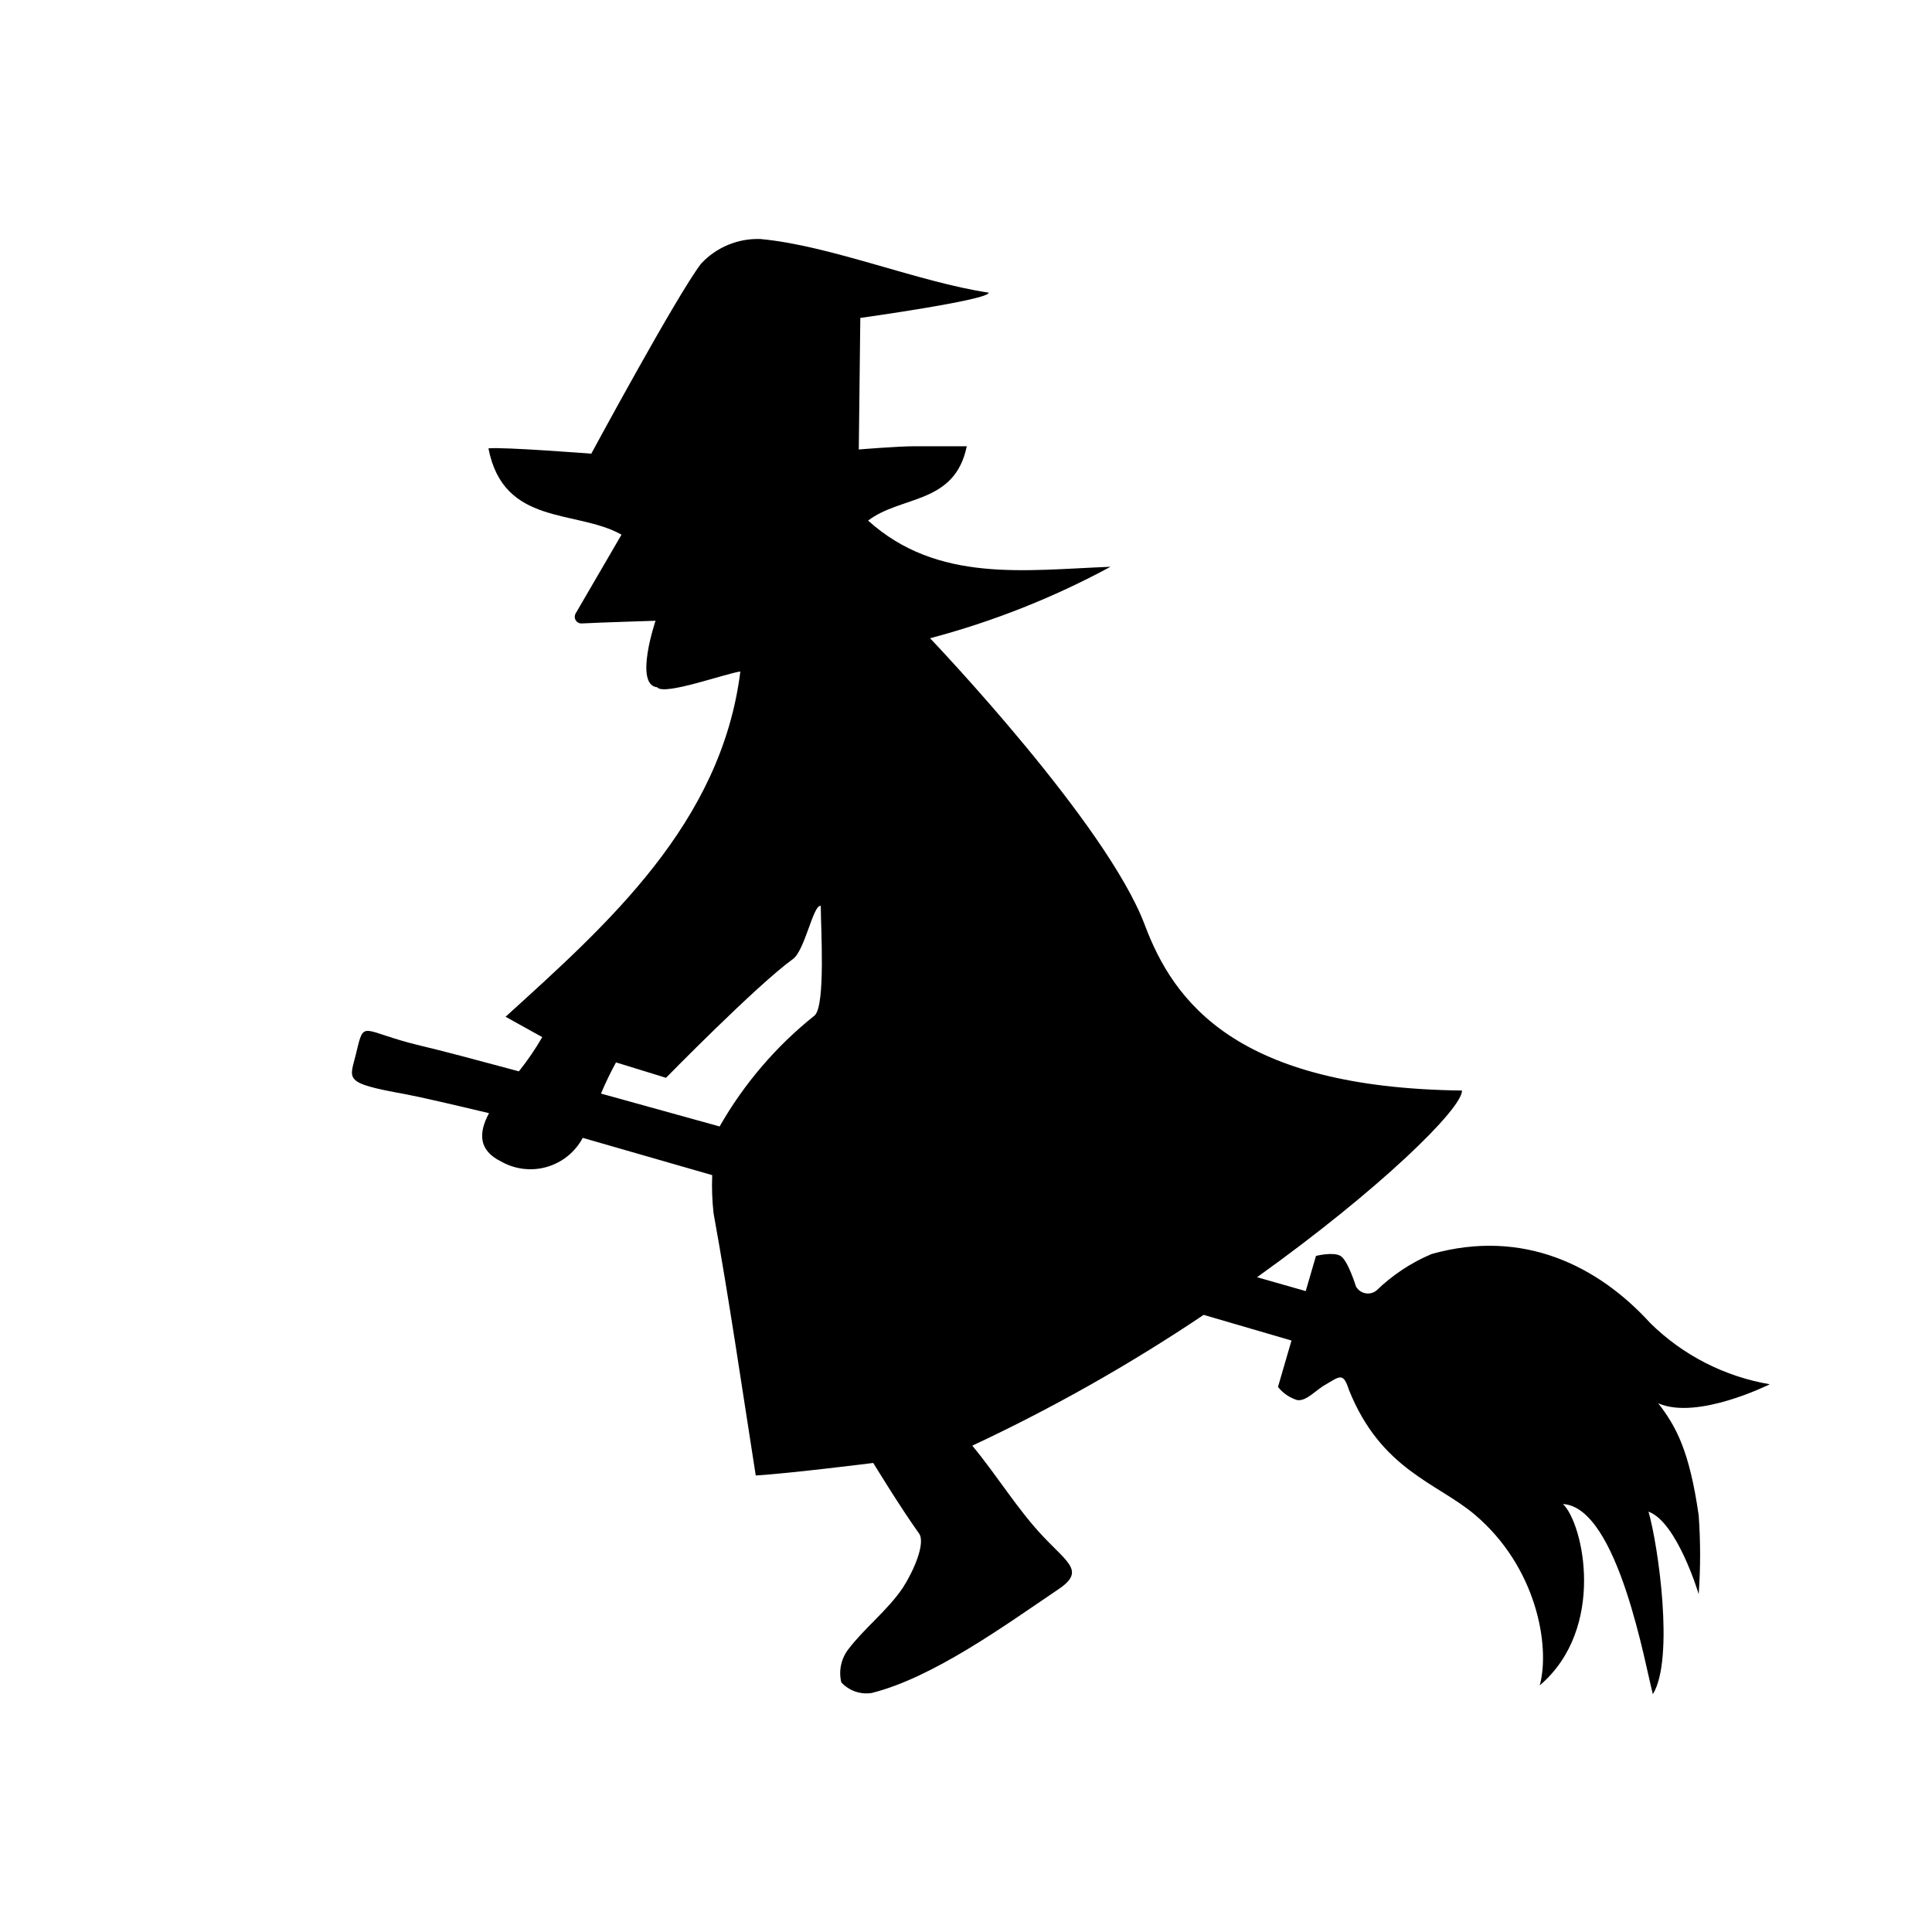 <?xml version="1.0" encoding="UTF-8"?>
<!-- Uploaded to: SVG Repo, www.svgrepo.com, Generator: SVG Repo Mixer Tools -->
<svg fill="#000000" width="800px" height="800px" version="1.1" viewBox="144 144 512 512" xmlns="http://www.w3.org/2000/svg">
 <path d="m583.44 515.88c10.379 4.586 29.574-5.039 29.574-5.039h-0.004c-11.953-2.027-22.996-7.672-31.637-16.172-13.754-15.113-33.605-25.191-57.988-18.34-5.43 2.293-10.383 5.574-14.613 9.676-0.836 0.664-1.93 0.926-2.977 0.711-1.051-0.215-1.953-0.879-2.465-1.82 0 0-2.117-6.902-4.082-8.062s-6.5 0-6.5 0l-2.719 9.32-12.898-3.68c32.496-23.227 54.41-44.688 54.312-49.473-59.852-0.707-76.43-23.527-84.086-43.934-10.078-26.703-55.168-74.109-56.879-75.926v0.004c16.629-4.402 32.68-10.762 47.812-18.941-22.621 0.855-45.797 4.383-64.234-12.242 8.766-6.699 22.973-4.231 26.148-19.699h-13.906c-4.332 0-14.711 0.855-14.711 0.855l0.402-34.863s34.359-4.785 34.008-6.699c-18.539-2.769-41.867-12.496-60.457-14.207l-0.004-0.004c-5.934-0.215-11.668 2.156-15.719 6.5-6.348 8.211-29.121 50.383-29.121 50.383s-23.375-1.812-27.258-1.41c4.031 20.707 23.227 16.121 35.266 22.871l-12.141 20.859h0.004c-0.344 0.566-0.34 1.281 0.012 1.844 0.352 0.566 0.988 0.883 1.652 0.824 4.586-0.25 19.496-0.707 19.496-0.707s-5.793 17.027 0.453 17.633c1.664 2.316 18.289-3.727 22.016-4.18-5.039 40.305-35.266 67.008-62.219 91.492l9.723 5.391c-1.828 3.18-3.902 6.211-6.195 9.07-11.586-3.125-20.707-5.543-26.047-6.801-15.871-3.777-14.863-7.305-17.078 2.016-1.664 7.004-3.828 7.809 13 10.832 4.484 0.855 12.242 2.672 22.219 5.039-2.719 5.039-2.973 9.773 3.176 12.797l-0.008-0.004c3.688 2.109 8.074 2.633 12.152 1.457 4.082-1.18 7.512-3.957 9.512-7.703l34.309 9.875c-0.133 3.363-0.016 6.731 0.355 10.074 4.133 22.824 7.457 45.797 11.184 69.527 9.07-0.555 31.137-3.324 31.137-3.324s7.356 12.043 12.141 18.691c1.812 2.57-1.512 10.078-4.281 14.359-4.031 5.996-10.078 10.578-14.461 16.324v-0.004c-1.914 2.492-2.602 5.715-1.863 8.766 2.043 2.234 5.07 3.297 8.059 2.824 16.273-4.082 35.266-17.887 48.918-27.105 7.809-5.039 3.426-7.055-3.477-14.359-6.902-7.305-11.992-15.871-18.793-24.082h0.004c21.297-9.965 41.797-21.551 61.316-34.66l23.277 6.801-3.578 12.293h-0.004c1.297 1.637 3.051 2.848 5.039 3.477 2.469 0.453 5.039-2.719 7.559-4.082 3.727-2.168 4.684-3.375 6.195 1.359 8.465 21.16 23.277 24.637 33.25 33 16.523 13.906 20.152 34.914 17.332 45.344 17.684-15.113 11.586-42.875 6.144-48.062 14.66 0.855 21.914 43.43 23.832 50.383 5.742-9.27 1.41-39.5-1.16-48.367 7.609 2.769 13.301 21.867 13.301 21.867l0.004-0.004c0.496-6.945 0.496-13.914 0-20.859-2.469-17.277-6.047-23.676-10.73-29.723zm-276.19-90.332 13.25 4.082c0-0.004 24.082-24.59 33.656-31.492 3.176-2.316 5.391-14.609 7.356-14.055 0 5.543 1.309 26.348-1.613 29.02-10.188 8.117-18.738 18.105-25.191 29.422l-31.438-8.715c1.18-2.824 2.512-5.582 3.981-8.262z"/>
</svg>